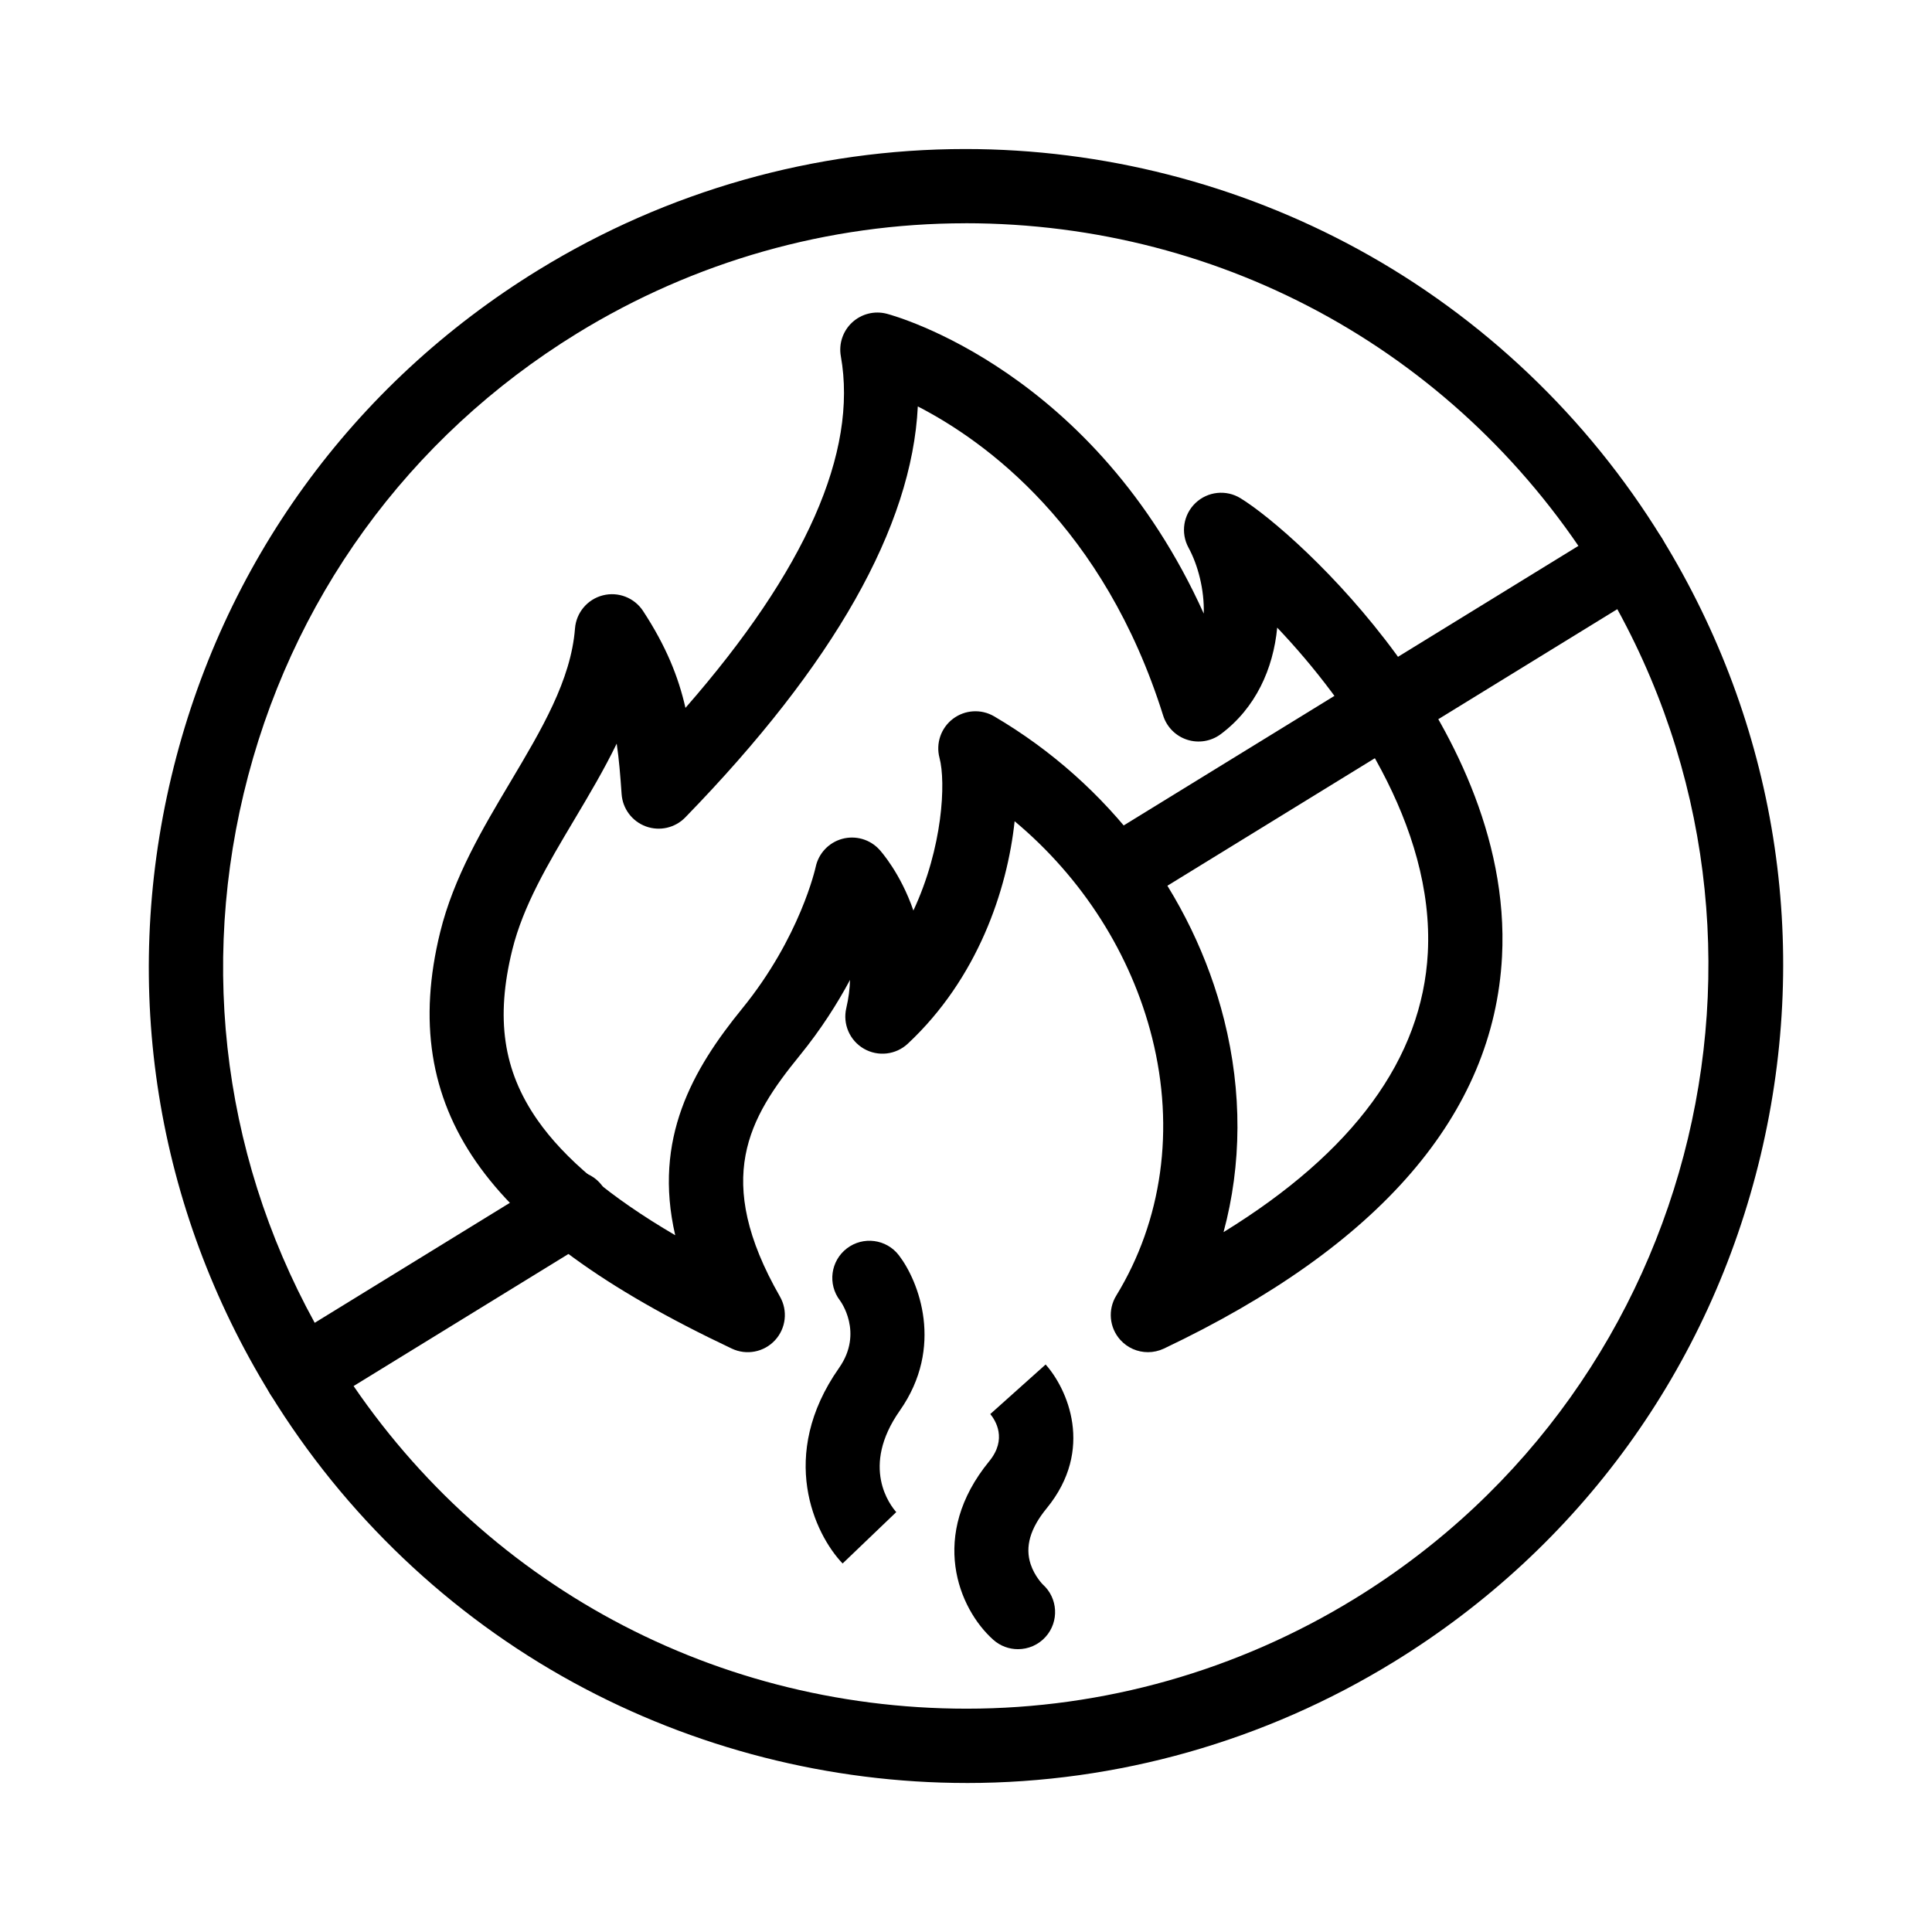 <?xml version="1.0" encoding="UTF-8"?>
<!-- Uploaded to: SVG Repo, www.svgrepo.com, Generator: SVG Repo Mixer Tools -->
<svg fill="#000000" width="800px" height="800px" version="1.1" viewBox="144 144 512 512" xmlns="http://www.w3.org/2000/svg">
 <g>
  <path d="m448.21 502.34c-2.731 0-5.406-1.133-7.32-3.262-2.91-3.238-3.348-8.004-1.078-11.715 12.188-19.914 15.57-44.172 9.523-68.297-5.582-22.266-18.523-42.453-36.449-57.434-1.941 18.223-9.789 41.652-28.309 58.957-3.164 2.957-7.894 3.496-11.648 1.328-3.75-2.172-5.641-6.539-4.652-10.758 0.617-2.641 0.922-5.141 0.988-7.473-3.356 6.266-7.723 13.156-13.352 20.066-13.422 16.477-23.078 32.656-5.215 63.863 2.133 3.731 1.602 8.414-1.316 11.57-2.918 3.152-7.547 4.051-11.43 2.215-33.926-16.047-55.453-31.762-67.754-49.465-12.191-17.543-15.316-37.461-9.551-60.883 3.59-14.594 11.238-27.445 18.637-39.875 8.242-13.852 16.031-26.934 17.098-40.629 0.328-4.199 3.289-7.723 7.367-8.77s8.371 0.621 10.676 4.144c6.109 9.34 9.348 17.398 11.23 25.672 31.867-36.453 45.707-67.75 41.176-93.203-0.59-3.305 0.551-6.684 3.019-8.961 2.469-2.273 5.93-3.137 9.18-2.277 2.441 0.645 54.984 15.223 83.98 79.457 0.176-6.301-1.516-12.832-4.047-17.484-2.129-3.914-1.363-8.766 1.867-11.836 3.231-3.07 8.117-3.586 11.914-1.258 7.688 4.707 25.695 20.109 41.281 41.391 13.73 18.754 29.738 47.875 28.023 80.137-2.211 41.711-32.367 76.648-89.621 103.84-1.355 0.629-2.793 0.941-4.219 0.941zm-140.78-161.27c-3.359 6.93-7.328 13.598-11.238 20.168-6.969 11.707-13.547 22.766-16.438 34.512-4.457 18.105-2.418 31.969 6.602 44.953 7.215 10.387 19.277 20.504 36.586 30.648-5.914-25.562 4.609-43.945 17.715-60.031 15.418-18.914 19.469-37.379 19.508-37.566 0.766-3.606 3.481-6.481 7.035-7.449 3.555-0.965 7.356 0.129 9.844 2.848 0.387 0.422 5.613 6.254 9.016 16.152 7.793-16.688 8.637-33.988 6.922-40.453-1.023-3.856 0.383-7.945 3.559-10.355 3.176-2.41 7.492-2.672 10.93-0.652 30.391 17.828 52.605 47.148 60.945 80.441 4.793 19.125 4.664 38.379-0.164 56.246 34.465-21.219 52.652-46.043 54.137-74.02 1.785-33.676-21.16-66.457-39.914-86.184-1.047 10.949-5.723 21.34-14.957 28.23-2.555 1.906-5.879 2.457-8.91 1.477-3.035-0.98-5.406-3.371-6.359-6.414-15.73-50.062-47.148-72.711-65.016-81.914-1.547 31.836-22.203 68.379-61.629 108.92-2.703 2.781-6.793 3.715-10.434 2.379-3.644-1.332-6.164-4.684-6.434-8.555-0.348-4.981-0.691-9.328-1.305-13.383z"/>
  <path d="m400.2 616.51c-36.332 0-72.375-9.207-104.24-26.629-32.859-17.965-60.656-44.422-80.379-76.508-30.281-49.262-39.57-107.36-26.152-163.61 13.418-56.25 47.941-103.9 97.199-134.18 34.148-20.992 73.285-32.09 113.18-32.09 36.332 0 72.375 9.207 104.23 26.629 32.859 17.969 60.656 44.422 80.379 76.508 30.281 49.262 39.57 107.36 26.152 163.61-13.418 56.246-47.938 103.9-97.195 134.18-34.148 20.996-73.285 32.094-113.18 32.094zm-0.395-413.34c-36.25 0-71.82 10.09-102.87 29.176-44.781 27.531-76.164 70.852-88.363 121.98-12.199 51.133-3.758 103.95 23.773 148.73 36.094 58.711 98.84 93.762 167.85 93.762 36.25 0 71.82-10.09 102.87-29.176 92.445-56.832 121.42-178.28 64.59-270.72-36.094-58.711-98.84-93.762-167.85-93.762z"/>
  <path d="m223.97 518.06c-3.305 0-6.535-1.664-8.391-4.688-2.848-4.629-1.398-10.691 3.231-13.535l71.734-44.098c4.629-2.848 10.688-1.398 13.535 3.227 2.848 4.629 1.398 10.691-3.231 13.535l-71.734 44.098c-1.609 0.992-3.387 1.461-5.144 1.461z"/>
  <path d="m441.62 384.25c-3.305 0-6.535-1.664-8.391-4.688-2.848-4.629-1.402-10.691 3.227-13.535l134.42-82.637c4.633-2.848 10.691-1.398 13.535 3.231 2.848 4.629 1.402 10.688-3.227 13.535l-134.42 82.637c-1.605 0.988-3.387 1.457-5.144 1.457z"/>
  <path d="m367.3 558.34c-7.449-7.781-17.23-28.625-0.945-51.82 6.598-9.395 0.312-17.789 0.246-17.875-3.309-4.312-2.496-10.488 1.816-13.797s10.488-2.496 13.797 1.816c5.266 6.859 12.094 24.293 0.246 41.164-10.504 14.957-2.551 25.117-0.852 27l-0.094-0.102z"/>
  <path d="m413.77 581.05c-2.34 0-4.684-0.828-6.562-2.508-9.227-8.262-17.121-27.68-1.047-47.305 4.789-5.848 1.723-10.773 0.18-12.621l0.102 0.117 14.66-13.125c5.688 6.352 13.066 22.492 0.281 38.102-4.394 5.363-5.785 10.215-4.25 14.832 1.062 3.199 3.184 5.32 3.203 5.34 4.047 3.625 4.391 9.848 0.766 13.895-1.945 2.168-4.633 3.273-7.332 3.273z"/>
 </g>
</svg>